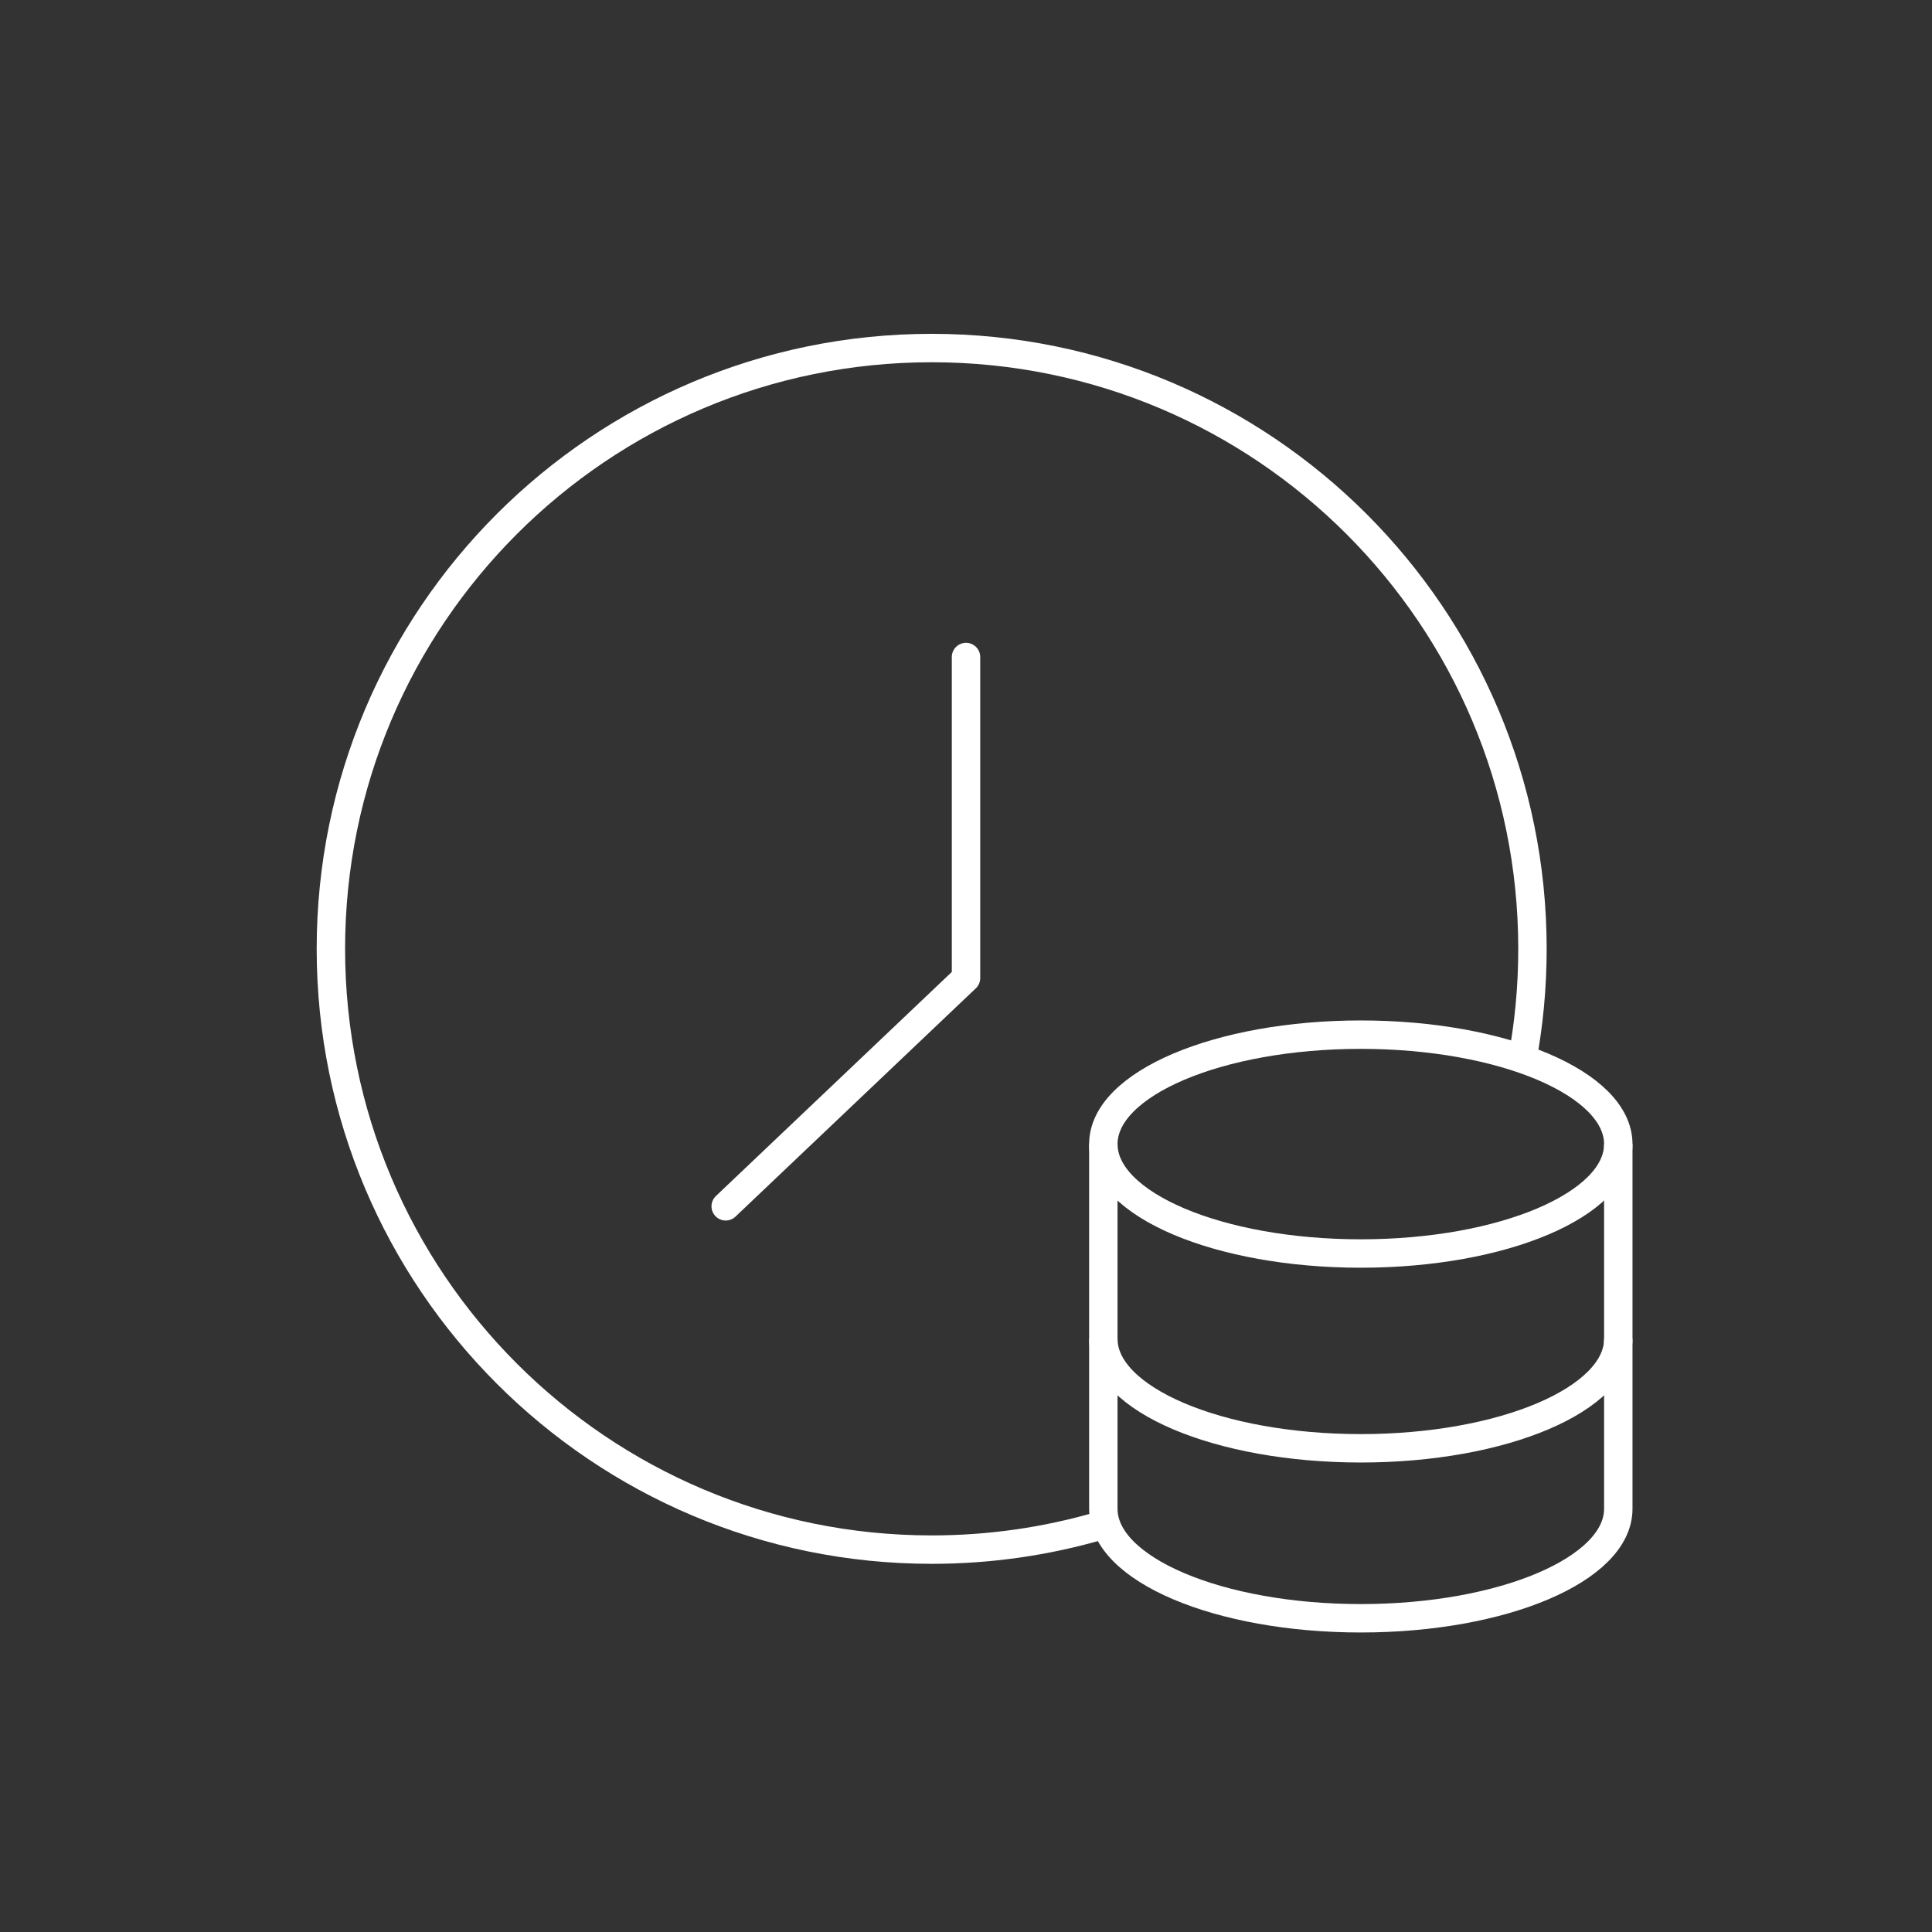 <?xml version="1.0" encoding="UTF-8"?>
<svg width="136px" height="136px" viewBox="0 0 136 136" version="1.1" xmlns="http://www.w3.org/2000/svg" xmlns:xlink="http://www.w3.org/1999/xlink">
    <rect x="0" y="0" width="136" height="136" fill="#333333" stroke="none"/>
    <title>编组 3</title>
    <g id="页面-1" stroke="none" stroke-width="1" fill="none" fill-rule="evenodd">
        <g id="画板" transform="translate(-357, -404)">
            <g id="编组-3" transform="translate(357, 404)">
                <rect id="矩形" fill="#D8D8D8" opacity="0" x="0" y="0" width="136" height="136"></rect>
                <g id="Cost-Effective-and-Time-Saving" transform="translate(10, 10)">
                    <polygon id="路径" fill-opacity="0" fill="#FFFFFF" fill-rule="nonzero" points="0 0 116 0 116 116 0 116"></polygon>
                    <polyline id="路径" stroke="#FFFFFF" stroke-width="2" stroke-linecap="round" stroke-linejoin="round" transform="translate(49.542, 55.583) scale(-1, 1) translate(-49.542, -55.583) " points="41.083 36.25 41.083 58.848 58 74.917"></polyline>
                    <g id="编组-2" transform="translate(67.667, 62.833)" stroke="#FFFFFF" stroke-linejoin="round" stroke-width="2">
                        <ellipse id="椭圆形" cx="18.125" cy="7.703" rx="18.125" ry="7.703"></ellipse>
                        <path d="M0,21.415 C0,25.669 8.115,29.118 18.125,29.118 C28.135,29.118 36.25,25.669 36.25,21.415" id="路径"></path>
                        <path d="M0,7.703 L0,33.38 C0,37.635 8.115,41.083 18.125,41.083 C28.135,41.083 36.25,37.635 36.25,33.38 L36.25,7.703" id="路径"></path>
                    </g>
                    <path d="M97.123,64.772 C97.617,62.188 97.875,59.52 97.875,56.792 C97.875,33.435 78.94,14.5 55.583,14.5 C32.226,14.5 13.292,33.435 13.292,56.792 C13.292,80.149 32.226,99.083 55.583,99.083 C59.696,99.083 63.672,98.496 67.431,97.401" id="路径" stroke="#FFFFFF" stroke-width="2"></path>
                </g>
            </g>
        </g>
    </g>
</svg>